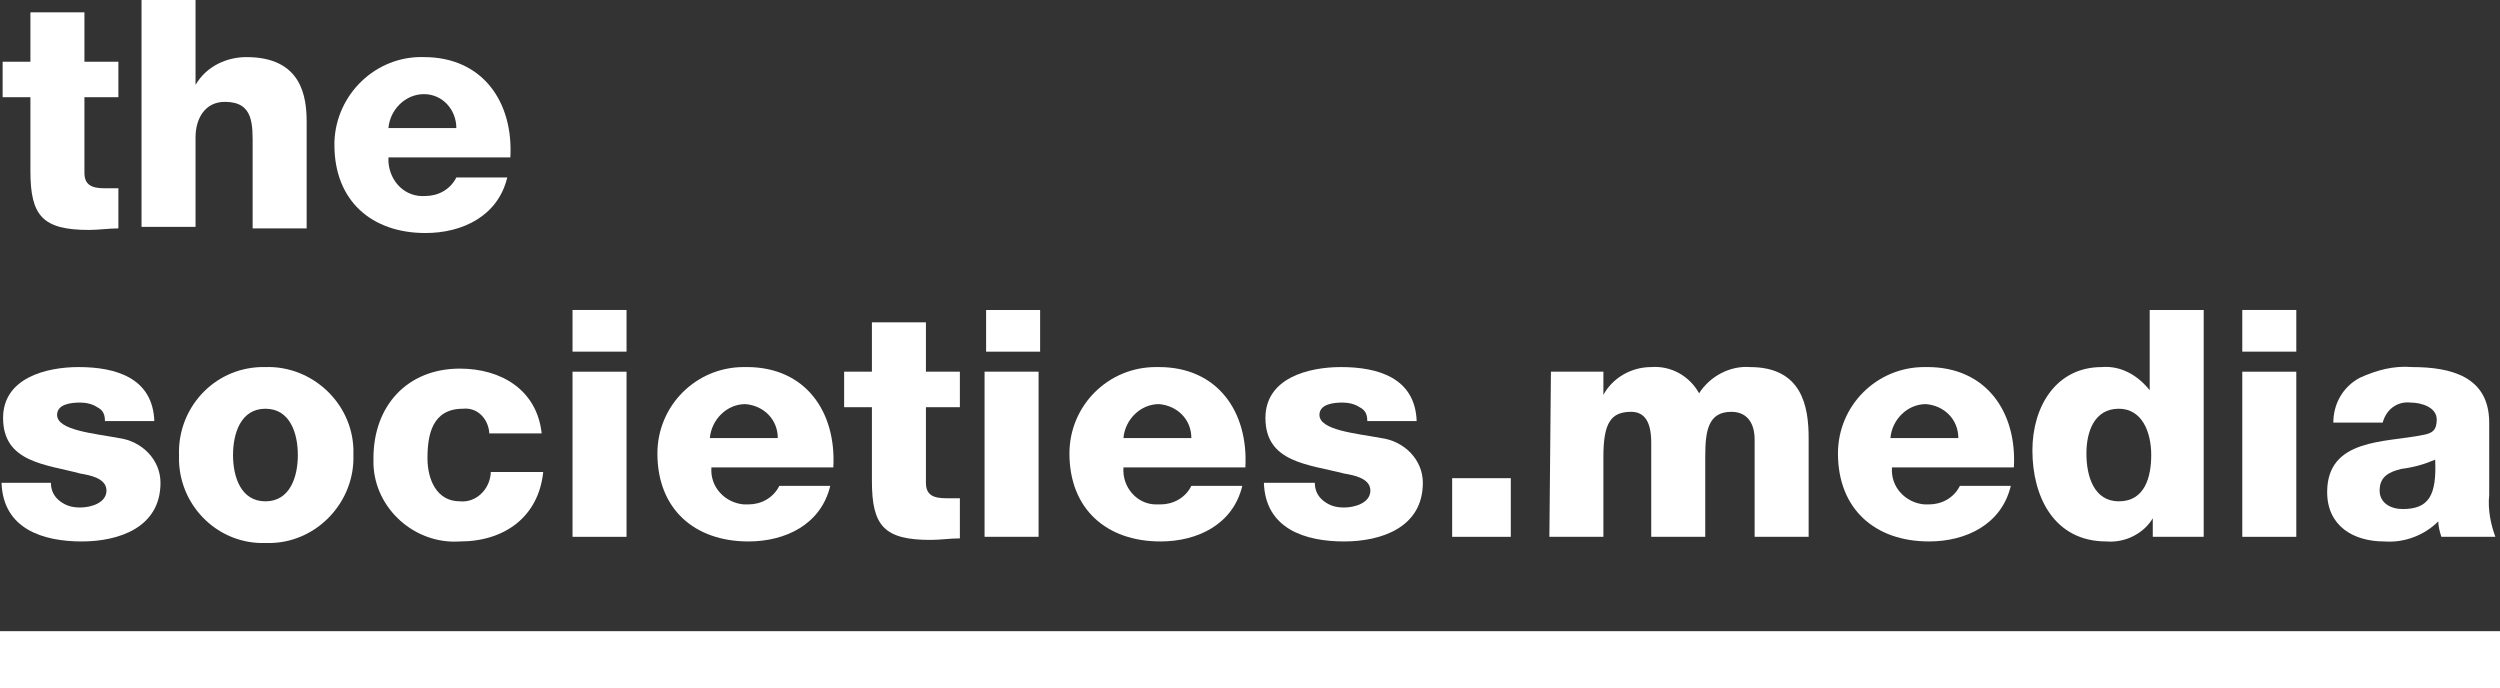 <?xml version="1.0" encoding="utf-8"?>
<!-- Generator: Adobe Illustrator 25.2.3, SVG Export Plug-In . SVG Version: 6.00 Build 0)  -->
<svg version="1.1" id="Groupe_262" xmlns="http://www.w3.org/2000/svg" xmlns:xlink="http://www.w3.org/1999/xlink" x="0px" y="0px"
	 viewBox="0 0 162 44.6" style="enable-background:new 0 0 162 44.6;" xml:space="preserve">
<rect x="0" y="0" width="162" height="44.6" fill="#333333" stroke="none"/>
<style type="text/css">
	.st0{fill:#FFFFFF;}
</style>
<g id="Groupe_158" transform="translate(0 20.086)">
	<path id="Tracé_163" class="st0" d="M3.3,11.2c0,0.5,0.2,0.9,0.6,1.2c0.4,0.3,0.8,0.4,1.3,0.4c0.7,0,1.7-0.3,1.7-1.1
		c0-0.8-1.1-1-1.7-1.1C3,10,0.2,9.9,0.2,7c0-2.6,2.8-3.3,4.9-3.3c2.4,0,4.8,0.7,4.9,3.5H6.8c0-0.4-0.1-0.7-0.5-0.9
		C6,6.1,5.6,6,5.2,6C4.6,6,3.7,6.1,3.7,6.8c0,1,2.4,1.2,4,1.5c1.5,0.2,2.7,1.4,2.7,2.9c0,2.9-2.7,3.8-5.1,3.8
		c-2.5,0-5.1-0.8-5.2-3.8L3.3,11.2z"/>
	<path id="Tracé_164" class="st0" d="M17.2,3.7c3-0.1,5.6,2.3,5.7,5.3c0,0.1,0,0.2,0,0.4c0.1,3-2.3,5.6-5.3,5.7c-0.1,0-0.2,0-0.4,0
		c-3,0.1-5.5-2.3-5.6-5.3c0-0.1,0-0.3,0-0.4c-0.1-3,2.2-5.6,5.3-5.7C17,3.7,17.1,3.7,17.2,3.7z M17.2,12.4c1.6,0,2.1-1.6,2.1-3
		s-0.5-3-2.1-3s-2.1,1.6-2.1,3S15.6,12.4,17.2,12.4L17.2,12.4z"/>
	<path id="Tracé_165" class="st0" d="M31.7,7.9c-0.1-0.9-0.8-1.6-1.7-1.5c-2,0-2.3,1.7-2.3,3.2c0,1.4,0.6,2.8,2.1,2.8
		c1,0.1,1.9-0.7,2-1.8c0,0,0-0.1,0-0.1h3.4c-0.3,2.9-2.5,4.5-5.4,4.5c-2.9,0.2-5.5-2.1-5.6-5c0-0.1,0-0.3,0-0.4
		c0-3.4,2.2-5.8,5.6-5.8c2.7,0,5,1.4,5.3,4.2H31.7z"/>
	<path id="Tracé_166" class="st0" d="M40.6,2.7h-3.5V0h3.5V2.7z M37.1,4h3.5v10.7h-3.5V4z"/>
	<path id="Tracé_167" class="st0" d="M46.1,10.2c-0.1,1.3,0.9,2.3,2.1,2.4c0.1,0,0.2,0,0.3,0c0.8,0,1.6-0.4,2-1.2h3.3
		c-0.6,2.5-2.9,3.6-5.3,3.6c-3.5,0-5.9-2.1-5.9-5.7c0-3.1,2.5-5.6,5.6-5.6c0.1,0,0.1,0,0.2,0c3.8,0,5.8,2.9,5.6,6.5L46.1,10.2z
		 M50.4,8.3c0-1.2-0.9-2.1-2.1-2.2c-1.2,0-2.2,1-2.3,2.2H50.4z"/>
	<path id="Tracé_168" class="st0" d="M62.2,6.3H60v4.9c0,0.8,0.5,1,1.3,1c0.3,0,0.6,0,0.9,0v2.6c-0.6,0-1.3,0.1-1.9,0.1
		c-3,0-3.8-0.9-3.8-3.8V6.3h-1.8V4h1.8V0.8H60V4h2.2L62.2,6.3z"/>
	<path id="Tracé_169" class="st0" d="M67.4,2.7h-3.5V0h3.5V2.7z M63.8,4h3.5v10.7h-3.5V4z"/>
	<path id="Tracé_170" class="st0" d="M72.8,10.2c-0.1,1.3,0.9,2.4,2.1,2.4c0.1,0,0.2,0,0.3,0c0.8,0,1.6-0.4,2-1.2h3.3
		c-0.6,2.5-2.9,3.6-5.3,3.6c-3.5,0-5.9-2.1-5.9-5.7c0-3.1,2.5-5.6,5.6-5.6c0.1,0,0.1,0,0.2,0c3.8,0,5.8,2.9,5.6,6.5L72.8,10.2z
		 M77.2,8.3c0-1.2-0.9-2.1-2.1-2.2c-1.2,0-2.2,1-2.3,2.2H77.2z"/>
	<path id="Tracé_171" class="st0" d="M85.2,11.2c0,0.5,0.2,0.9,0.6,1.2c0.4,0.3,0.8,0.4,1.3,0.4c0.7,0,1.7-0.3,1.7-1.1
		c0-0.8-1.1-1-1.7-1.1C84.8,10,82,9.9,82,7c0-2.6,2.8-3.3,4.9-3.3c2.4,0,4.8,0.7,4.9,3.5h-3.2c0-0.4-0.1-0.7-0.5-0.9
		C87.8,6.1,87.4,6,87,6c-0.6,0-1.5,0.1-1.5,0.8c0,1,2.4,1.2,4,1.5c1.5,0.2,2.7,1.4,2.7,2.9c0,2.9-2.7,3.8-5.1,3.8
		c-2.5,0-5.1-0.8-5.2-3.8L85.2,11.2z"/>
	<path id="Tracé_172" class="st0" d="M94.1,10.9h3.8v3.8h-3.8V10.9z"/>
	<path id="Tracé_173" class="st0" d="M100.5,4h3.4v1.5h0c0.6-1.1,1.8-1.8,3.1-1.8c1.3-0.1,2.5,0.6,3.1,1.7c0.7-1.1,2-1.8,3.3-1.7
		c3.4,0,3.8,2.6,3.8,4.6v6.4h-3.5V8.4c0-1.2-0.6-1.8-1.5-1.8c-1.5,0-1.7,1.2-1.7,2.9v5.2h-3.5V8.6c0-1.3-0.4-2-1.3-2
		c-1.3,0-1.8,0.7-1.8,2.9v5.2h-3.5L100.5,4z"/>
	<path id="Tracé_174" class="st0" d="M122.6,10.2c-0.1,1.3,0.9,2.3,2.1,2.4c0.1,0,0.2,0,0.3,0c0.8,0,1.6-0.4,2-1.2h3.3
		c-0.6,2.5-2.9,3.6-5.3,3.6c-3.5,0-5.9-2.1-5.9-5.7c0-3.1,2.5-5.6,5.6-5.6c0.1,0,0.1,0,0.2,0c3.8,0,5.8,2.9,5.6,6.5L122.6,10.2z
		 M126.9,8.3c0-1.2-0.9-2.1-2.1-2.2c-1.2,0-2.2,1-2.3,2.2H126.9z"/>
	<path id="Tracé_175" class="st0" d="M142.8,14.7h-3.3v-1.2h0c-0.6,1-1.8,1.6-3,1.5c-3.4,0-4.8-2.9-4.8-5.9c0-2.8,1.5-5.4,4.5-5.4
		c1.2-0.1,2.3,0.5,3.1,1.5h0V0h3.5L142.8,14.7z M135.2,9.3c0,1.5,0.5,3.1,2.1,3.1c1.7,0,2.1-1.6,2.1-3c0-1.5-0.6-3-2.1-3
		C135.7,6.4,135.2,7.9,135.2,9.3z"/>
	<path id="Tracé_176" class="st0" d="M148.8,2.7h-3.5V0h3.5V2.7z M145.3,4h3.5v10.7h-3.5V4z"/>
	<path id="Tracé_177" class="st0" d="M151.2,7.3c0-1.2,0.6-2.3,1.7-2.9c1.1-0.5,2.2-0.8,3.4-0.7c2.5,0,5,0.6,5,3.6V12
		c-0.1,0.9,0.1,1.9,0.4,2.7h-3.5c-0.1-0.3-0.2-0.7-0.2-1c-0.9,0.9-2.2,1.4-3.5,1.3c-2,0-3.7-1-3.7-3.2c0-3.5,3.8-3.2,6.2-3.7
		c0.6-0.1,0.9-0.3,0.9-1c0-0.8-1-1.1-1.7-1.1c-0.9-0.1-1.6,0.5-1.8,1.3L151.2,7.3z M155.7,12.9c1.7,0,2.2-0.9,2.1-3.2
		c-0.7,0.3-1.4,0.5-2.2,0.6c-0.8,0.2-1.4,0.5-1.4,1.4C154.2,12.5,154.9,12.9,155.7,12.9z"/>
</g>
<g id="Groupe_159" transform="translate(0.171)">
	<path id="Tracé_178" class="st0" d="M5.3,0.8H1.8V4H0v2.3h1.8v4.8c0,2.9,0.8,3.8,3.8,3.8c0.6,0,1.3-0.1,1.9-0.1v-2.6
		c-0.3,0-0.6,0-0.9,0c-0.8,0-1.3-0.2-1.3-1V6.3h2.2V4H5.3L5.3,0.8z"/>
	<path id="Tracé_179" class="st0" d="M15.8,3.7c-1.3,0-2.6,0.6-3.3,1.8h0V0H9v14.7h3.5V8.9c0-1.2,0.6-2.3,1.9-2.3
		c1.9,0,1.8,1.5,1.8,3v5.2h3.5V7.9C19.7,6.3,19.4,3.7,15.8,3.7z"/>
	<path id="Tracé_180" class="st0" d="M27.3,3.7c-3.1-0.1-5.7,2.4-5.8,5.5c0,0.1,0,0.1,0,0.2c0,3.6,2.4,5.7,5.9,5.7
		c2.4,0,4.7-1.1,5.3-3.6h-3.3c-0.4,0.8-1.2,1.2-2,1.2c-1.3,0.1-2.3-0.9-2.4-2.2c0-0.1,0-0.2,0-0.3h7.9C33.1,6.6,31.1,3.7,27.3,3.7z
		 M25,8.3c0.1-1.2,1.1-2.2,2.3-2.2c1.2,0,2.1,1,2.1,2.2H25z"/>
</g>
<rect id="Rectangle_58" y="40.9" class="st0" width="162" height="3.7"/>
</svg>
